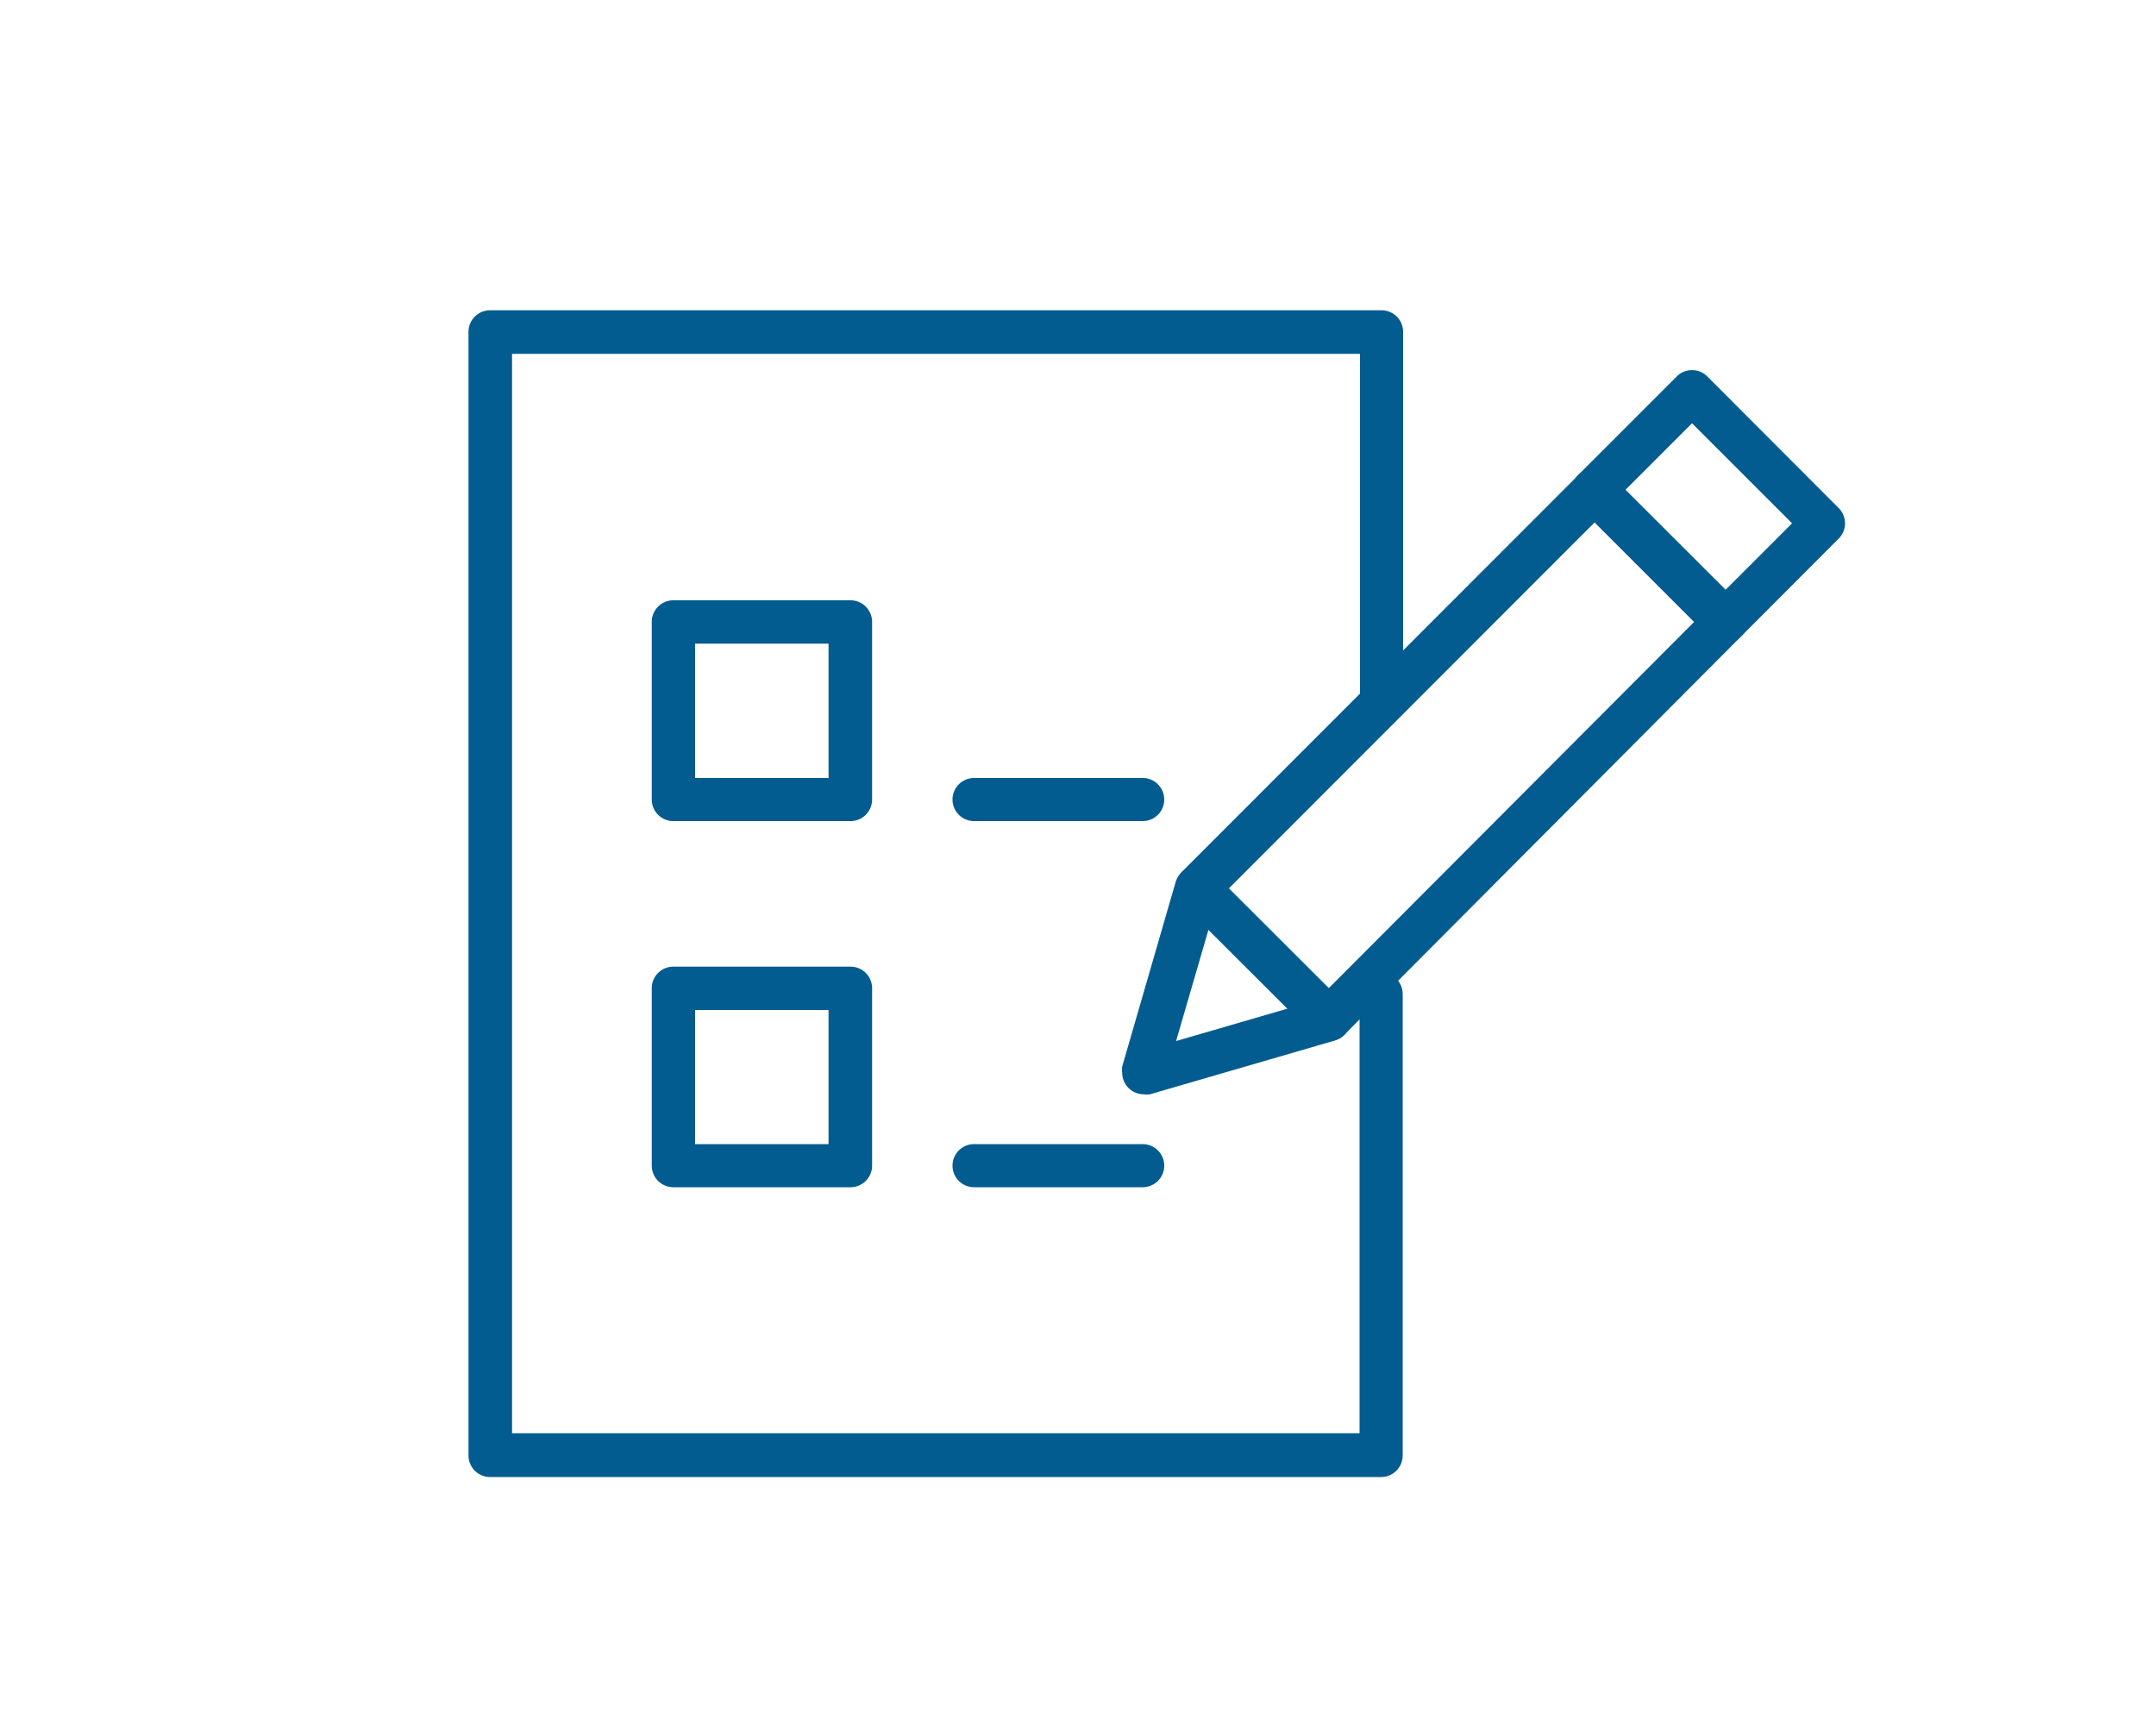 <svg xmlns="http://www.w3.org/2000/svg" viewBox="0 0 100 80" width="100" heifht="80">
  <g>
    <path d="M64.08,68.5H22.73a1,1,0,0,1-1-1h0V15.39a1,1,0,0,1,1-1H64.08a1,1,0,0,1,1,1h0v16.7a1,1,0,0,1-2,0V16.41H23.75V66.47H63.06V46.1a1,1,0,1,1,2,0V67.49A1,1,0,0,1,64.08,68.5Z" style="fill: #035c90"/>
    <path d="M39.45,38.08H31.23a1,1,0,0,1-1-1h0V28.84a1,1,0,0,1,1-1h8.22a1,1,0,0,1,1,1h0v8.22A1,1,0,0,1,39.45,38.08Zm-7.21-2h6.19V29.85H32.24Z" style="fill: #035c90"/>
    <path d="M39.45,55.06H31.23a1,1,0,0,1-1-1h0V45.83a1,1,0,0,1,1-1h8.22a1,1,0,0,1,1,1h0v8.22A1,1,0,0,1,39.45,55.06Zm-7.21-2h6.19V46.84H32.24Z" style="fill: #035c90"/>
    <path d="M53,38.08H45.18a1,1,0,0,1,0-2H53a1,1,0,0,1,0,2Z" style="fill: #035c90"/>
    <path d="M53,55.06H45.18a1,1,0,1,1,0-2H53a1,1,0,0,1,0,2Z" style="fill: #035c90"/>
    <path d="M53.05,50.75a1,1,0,0,1-1-1,1,1,0,0,1,0-.29l2.48-8.56a1.17,1.17,0,0,1,.26-.44L73.24,22a1,1,0,0,1,1.44,0l6.08,6.07a1,1,0,0,1,0,1.44h0L62.34,48a1,1,0,0,1-.44.26l-8.56,2.49A.92.92,0,0,1,53.05,50.75Zm3.4-9-1.9,6.53,6.53-1.9L78.59,28.83,74,24.19Z" style="fill: #035c90"/>
    <path d="M61.62,48.27a1,1,0,0,1-.72-.3L54.82,41.9a1,1,0,0,1,1.44-1.44l6.08,6.07a1,1,0,0,1-.72,1.74Z" style="fill: #035c90"/>
    <path d="M80,29.85a1,1,0,0,1-.72-.3l-6.08-6.08a1,1,0,0,1,0-1.44h0l4.56-4.56a1,1,0,0,1,1.44,0h0l6.07,6.08a1,1,0,0,1,0,1.44h0l-4.55,4.56A1,1,0,0,1,80,29.85Zm-4.64-7.1L80,27.39l3.12-3.12-4.64-4.64Z" style="fill: #035c90"/>
  </g>
</svg>
